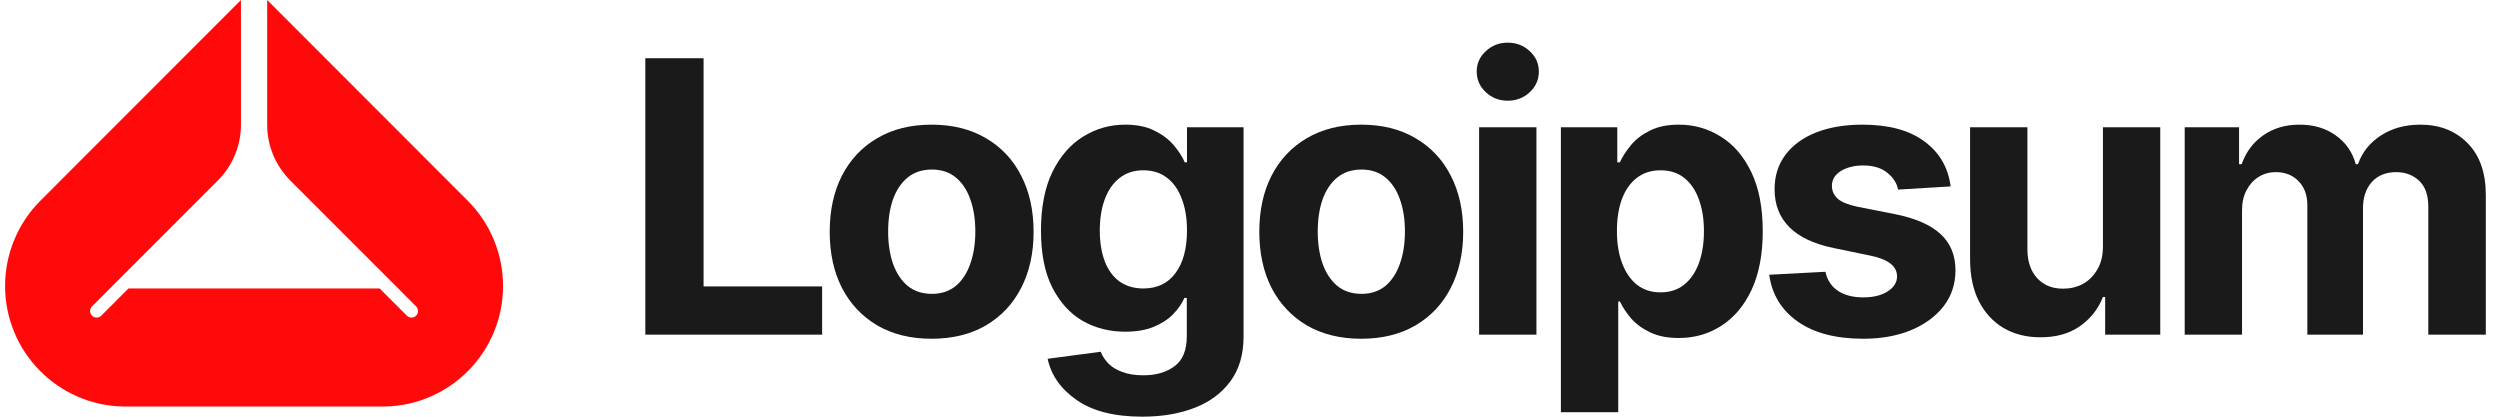 <svg width="144" height="24" viewBox="0 0 144 24" fill="none" xmlns="http://www.w3.org/2000/svg">
<g clip-path="url(#clip0_423_702)">
<path d="M125.839 19.277V7.329H128.97V9.456H129.12C129.369 8.751 129.786 8.195 130.37 7.789C130.954 7.383 131.649 7.18 132.454 7.18C133.273 7.18 133.968 7.386 134.538 7.8C135.115 8.206 135.499 8.758 135.692 9.456H135.82C136.063 8.765 136.504 8.213 137.145 7.8C137.786 7.386 138.542 7.18 139.411 7.18C140.522 7.18 141.427 7.532 142.125 8.238C142.831 8.943 143.183 9.944 143.183 11.241V19.277H139.87V11.903C139.87 11.233 139.692 10.735 139.336 10.407C138.987 10.079 138.549 9.915 138.022 9.915C137.423 9.915 136.953 10.108 136.611 10.492C136.276 10.87 136.109 11.369 136.109 11.989V19.277H132.903V11.818C132.903 11.241 132.735 10.781 132.4 10.439C132.066 10.09 131.628 9.915 131.086 9.915C130.716 9.915 130.384 10.008 130.092 10.193C129.8 10.379 129.568 10.635 129.398 10.963C129.227 11.283 129.141 11.668 129.141 12.117V19.277H125.839Z" fill="#1A1A1A"/>
<path d="M121.129 14.201V7.33H124.431V19.277H121.257V17.108H121.129C120.858 17.799 120.413 18.361 119.793 18.796C119.173 19.224 118.414 19.434 117.517 19.427C116.718 19.427 116.014 19.248 115.401 18.892C114.795 18.529 114.321 18.012 113.98 17.343C113.645 16.673 113.477 15.871 113.477 14.938V7.33H116.779V14.361C116.779 15.059 116.968 15.615 117.346 16.028C117.724 16.434 118.226 16.634 118.853 16.627C119.251 16.627 119.622 16.538 119.964 16.36C120.306 16.174 120.584 15.9 120.797 15.537C121.018 15.173 121.129 14.728 121.129 14.201Z" fill="#1A1A1A"/>
<path d="M112.357 10.738L109.333 10.92C109.254 10.542 109.044 10.218 108.702 9.947C108.36 9.67 107.901 9.531 107.324 9.531C106.811 9.531 106.38 9.638 106.031 9.851C105.689 10.065 105.518 10.35 105.518 10.706C105.518 10.991 105.629 11.237 105.849 11.444C106.077 11.643 106.466 11.8 107.014 11.914L109.184 12.341C110.345 12.576 111.21 12.957 111.78 13.485C112.35 14.012 112.635 14.706 112.635 15.568C112.635 16.359 112.407 17.05 111.951 17.642C111.495 18.226 110.868 18.685 110.07 19.02C109.272 19.348 108.357 19.512 107.324 19.512C105.742 19.512 104.481 19.18 103.541 18.518C102.608 17.855 102.063 16.958 101.906 15.825L105.144 15.654C105.251 16.138 105.493 16.505 105.87 16.755C106.248 17.004 106.733 17.129 107.324 17.129C107.901 17.129 108.368 17.015 108.724 16.787C109.087 16.559 109.269 16.27 109.269 15.921C109.269 15.33 108.756 14.931 107.73 14.724L105.668 14.297C104.506 14.062 103.641 13.659 103.071 13.089C102.501 12.519 102.216 11.789 102.216 10.899C102.216 10.129 102.426 9.467 102.846 8.911C103.267 8.355 103.854 7.928 104.609 7.629C105.372 7.329 106.263 7.18 107.281 7.18C108.791 7.18 109.978 7.5 110.84 8.142C111.709 8.776 112.215 9.641 112.357 10.738Z" fill="#1A1A1A"/>
<path d="M89.907 23.743V7.329H93.156V9.349H93.305C93.455 9.021 93.669 8.69 93.947 8.355C94.225 8.02 94.588 7.743 95.037 7.522C95.486 7.294 96.041 7.18 96.704 7.18C97.581 7.18 98.382 7.408 99.108 7.864C99.842 8.312 100.43 8.993 100.871 9.905C101.313 10.817 101.534 11.957 101.534 13.324C101.534 14.649 101.32 15.771 100.893 16.691C100.466 17.602 99.885 18.293 99.151 18.764C98.424 19.234 97.605 19.469 96.693 19.469C96.052 19.469 95.507 19.362 95.058 19.148C94.61 18.935 94.243 18.668 93.958 18.347C93.68 18.019 93.462 17.692 93.305 17.364H93.21V23.743H89.907ZM95.646 16.84C96.187 16.84 96.643 16.691 97.014 16.391C97.384 16.092 97.666 15.679 97.858 15.152C98.05 14.617 98.147 14.005 98.147 13.314C98.147 12.623 98.05 12.017 97.858 11.497C97.673 10.97 97.395 10.557 97.024 10.257C96.654 9.958 96.194 9.809 95.646 9.809C95.112 9.809 94.656 9.955 94.278 10.247C93.908 10.532 93.623 10.938 93.423 11.465C93.231 11.985 93.135 12.601 93.135 13.314C93.135 14.019 93.235 14.635 93.434 15.162C93.633 15.69 93.918 16.103 94.289 16.402C94.666 16.694 95.119 16.84 95.646 16.84Z" fill="#1A1A1A"/>
<path d="M85.197 19.277V7.329H88.499V19.277H85.197ZM86.843 5.801C86.351 5.801 85.93 5.637 85.582 5.31C85.233 4.982 85.058 4.587 85.058 4.124C85.058 3.661 85.233 3.269 85.582 2.948C85.93 2.62 86.351 2.457 86.843 2.457C87.341 2.457 87.765 2.62 88.115 2.948C88.463 3.269 88.638 3.661 88.638 4.124C88.638 4.587 88.463 4.982 88.115 5.31C87.765 5.637 87.341 5.801 86.843 5.801Z" fill="#1A1A1A"/>
<path d="M78.403 19.512C77.199 19.512 76.155 19.255 75.272 18.742C74.395 18.222 73.719 17.503 73.241 16.584C72.771 15.658 72.536 14.582 72.536 13.356C72.536 12.117 72.771 11.037 73.241 10.118C73.719 9.192 74.395 8.473 75.272 7.96C76.155 7.44 77.199 7.18 78.403 7.18C79.614 7.18 80.657 7.44 81.534 7.96C82.417 8.473 83.094 9.192 83.564 10.118C84.041 11.037 84.28 12.117 84.28 13.356C84.28 14.582 84.041 15.658 83.564 16.584C83.094 17.503 82.417 18.222 81.534 18.742C80.657 19.255 79.614 19.512 78.403 19.512ZM78.424 16.926C78.973 16.926 79.432 16.772 79.802 16.466C80.173 16.153 80.451 15.725 80.636 15.184C80.828 14.642 80.924 14.026 80.924 13.335C80.924 12.637 80.828 12.021 80.636 11.486C80.451 10.952 80.173 10.532 79.802 10.225C79.432 9.919 78.973 9.766 78.424 9.766C77.868 9.766 77.402 9.919 77.024 10.225C76.654 10.532 76.372 10.952 76.18 11.486C75.995 12.021 75.902 12.637 75.902 13.335C75.902 14.026 75.995 14.642 76.18 15.184C76.372 15.725 76.654 16.153 77.024 16.466C77.402 16.772 77.868 16.926 78.424 16.926Z" fill="#1A1A1A"/>
<path d="M65.795 24C64.185 24 62.924 23.679 62.012 23.038C61.1 22.404 60.544 21.613 60.345 20.666L63.402 20.26C63.494 20.502 63.64 20.726 63.839 20.933C64.039 21.14 64.306 21.303 64.641 21.424C64.976 21.553 65.385 21.617 65.87 21.617C66.59 21.617 67.184 21.442 67.654 21.093C68.125 20.751 68.36 20.171 68.36 19.351V17.161H68.221C68.078 17.488 67.861 17.802 67.569 18.101C67.277 18.4 66.903 18.643 66.447 18.828C65.991 19.013 65.446 19.106 64.812 19.106C63.914 19.106 63.098 18.899 62.365 18.486C61.638 18.066 61.054 17.424 60.612 16.562C60.177 15.7 59.96 14.61 59.96 13.292C59.96 11.932 60.181 10.799 60.623 9.894C61.072 8.989 61.663 8.312 62.397 7.864C63.13 7.408 63.935 7.18 64.812 7.18C65.481 7.18 66.041 7.294 66.489 7.522C66.945 7.743 67.316 8.02 67.601 8.355C67.886 8.69 68.1 9.021 68.242 9.349H68.37V7.329H71.629V19.405C71.629 20.416 71.38 21.264 70.882 21.948C70.383 22.632 69.695 23.145 68.819 23.487C67.943 23.829 66.935 24 65.795 24ZM65.859 16.616C66.657 16.616 67.273 16.32 67.708 15.729C68.15 15.137 68.37 14.318 68.37 13.271C68.37 12.573 68.271 11.967 68.071 11.454C67.879 10.934 67.597 10.532 67.227 10.247C66.856 9.955 66.4 9.809 65.859 9.809C65.317 9.809 64.858 9.958 64.48 10.257C64.11 10.55 63.829 10.956 63.636 11.476C63.444 11.996 63.348 12.594 63.348 13.271C63.348 13.955 63.444 14.55 63.636 15.056C63.829 15.554 64.11 15.939 64.48 16.21C64.858 16.48 65.317 16.616 65.859 16.616Z" fill="#1A1A1A"/>
<path d="M53.657 19.512C52.454 19.512 51.41 19.255 50.526 18.742C49.65 18.222 48.973 17.503 48.496 16.584C48.026 15.658 47.791 14.582 47.791 13.356C47.791 12.117 48.026 11.037 48.496 10.118C48.973 9.192 49.65 8.473 50.526 7.96C51.41 7.44 52.454 7.18 53.657 7.18C54.869 7.18 55.912 7.44 56.789 7.96C57.672 8.473 58.349 9.192 58.819 10.118C59.296 11.037 59.535 12.117 59.535 13.356C59.535 14.582 59.296 15.658 58.819 16.584C58.349 17.503 57.672 18.222 56.789 18.742C55.912 19.255 54.869 19.512 53.657 19.512ZM53.679 16.926C54.227 16.926 54.687 16.772 55.057 16.466C55.428 16.153 55.706 15.725 55.891 15.184C56.083 14.642 56.179 14.026 56.179 13.335C56.179 12.637 56.083 12.021 55.891 11.486C55.706 10.952 55.428 10.532 55.057 10.225C54.687 9.919 54.227 9.766 53.679 9.766C53.123 9.766 52.657 9.919 52.279 10.225C51.909 10.532 51.627 10.952 51.435 11.486C51.25 12.021 51.157 12.637 51.157 13.335C51.157 14.026 51.25 14.642 51.435 15.184C51.627 15.725 51.909 16.153 52.279 16.466C52.657 16.772 53.123 16.926 53.679 16.926Z" fill="#1A1A1A"/>
<path d="M37.171 19.276V3.354H40.526V16.498H47.355V19.276H37.171Z" fill="#1A1A1A"/>
<path d="M22.182 23.415C25.948 23.338 28.976 20.258 28.976 16.472C28.976 14.63 28.245 12.864 26.943 11.562L15.389 0V7.187C15.389 8.388 15.866 9.541 16.715 10.391L19.422 13.1L19.43 13.107L23.968 17.648C24.115 17.796 24.115 18.035 23.968 18.182C23.821 18.33 23.582 18.33 23.434 18.182L21.87 16.617H7.398L5.834 18.182C5.687 18.33 5.448 18.33 5.3 18.182C5.153 18.035 5.153 17.796 5.3 17.648L9.839 13.107L9.846 13.1L12.553 10.391C13.402 9.541 13.879 8.388 13.879 7.187V0L2.325 11.562C1.024 12.864 0.293 14.63 0.293 16.472C0.293 20.258 3.321 23.338 7.086 23.415H22.182Z" fill="#FF0A0A"/>
</g>
<defs>
<clipPath id="clip0_423_702">
<rect width="143.415" height="24" fill="white" transform="translate(0.293)"/>
</clipPath>
</defs>
</svg>
